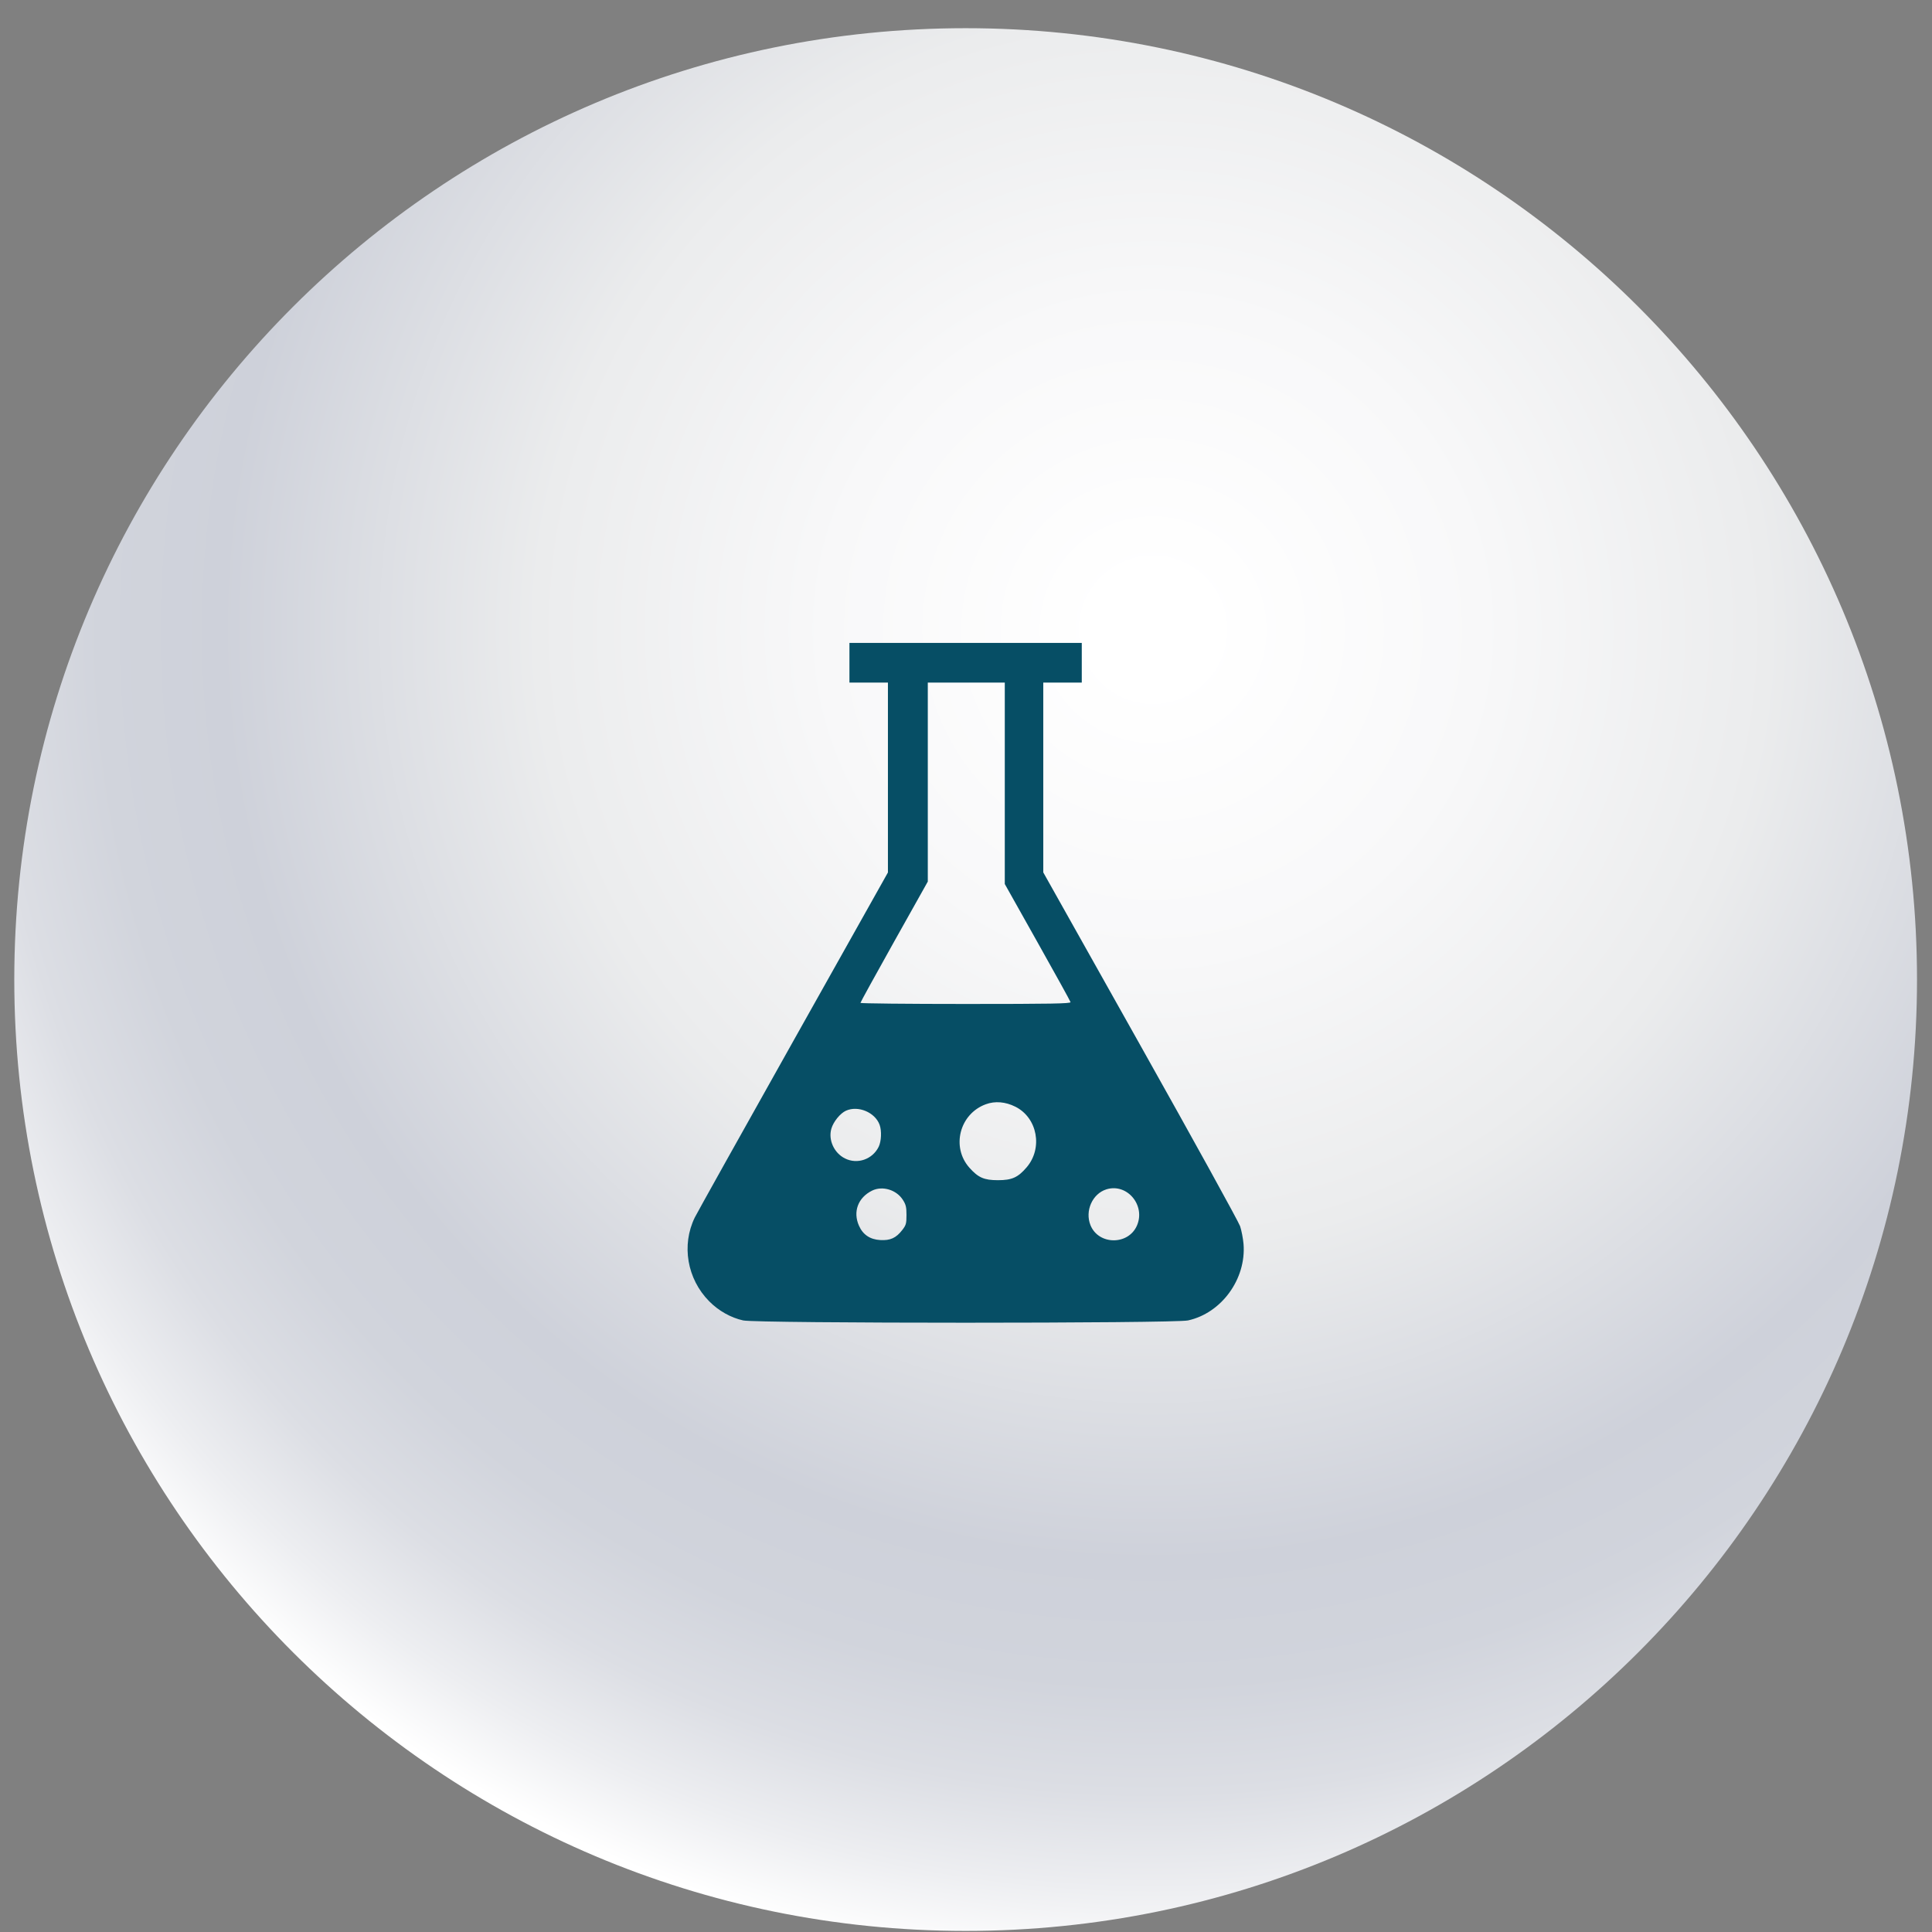 <?xml version="1.0" encoding="UTF-8"?> <svg xmlns="http://www.w3.org/2000/svg" width="66" height="66" viewBox="0 0 66 66" fill="none"><rect x="0" y="0" width="66" height="66" fill="#808080" stroke="none"/><path d="M32.988 65.963C50.938 65.963 65.488 51.413 65.488 33.463C65.488 15.514 50.938 0.963 32.988 0.963C15.039 0.963 0.488 15.514 0.488 33.463C0.488 51.413 15.039 65.963 32.988 65.963Z" fill="url(#paint0_radial_2016_4045)"></path><path fill-rule="evenodd" clip-rule="evenodd" d="M29.018 23.318H30.333V29.805L27.092 35.579C25.309 38.755 23.799 41.46 23.735 41.591C23.274 42.536 23.472 43.691 24.226 44.453C24.548 44.78 24.968 45.016 25.389 45.108C25.864 45.212 40.109 45.212 40.584 45.108C41.73 44.858 42.578 43.689 42.481 42.495C42.465 42.308 42.412 42.035 42.363 41.887C42.313 41.739 40.781 38.959 38.956 35.71L35.64 29.803V23.318H36.955V21.963H29.018V23.318ZM31.695 30.116L30.544 32.169C29.912 33.299 29.394 34.239 29.394 34.26C29.394 34.28 31.012 34.297 32.99 34.297C35.919 34.297 36.583 34.285 36.571 34.234C36.563 34.199 36.054 33.277 35.44 32.185L34.325 30.199V23.318H31.695V30.116ZM33.677 37.723C32.778 38.052 32.487 39.188 33.12 39.895C33.42 40.23 33.619 40.317 34.09 40.317C34.569 40.317 34.774 40.225 35.072 39.877C35.633 39.221 35.44 38.184 34.687 37.807C34.348 37.637 33.992 37.607 33.677 37.723ZM28.9 37.943C28.704 38.031 28.47 38.319 28.401 38.556C28.289 38.941 28.493 39.389 28.866 39.574C29.288 39.785 29.804 39.607 30.016 39.178C30.108 38.992 30.124 38.628 30.048 38.423C29.892 37.998 29.315 37.757 28.9 37.943ZM29.793 40.673C29.313 40.909 29.131 41.392 29.343 41.871C29.478 42.178 29.721 42.342 30.069 42.362C30.414 42.382 30.61 42.293 30.823 42.019C30.952 41.852 30.967 41.798 30.967 41.507C30.967 41.236 30.946 41.149 30.842 40.987C30.621 40.643 30.145 40.501 29.793 40.673ZM37.796 40.63C37.316 40.78 37.056 41.369 37.253 41.856C37.529 42.535 38.541 42.545 38.838 41.871C39.144 41.176 38.502 40.41 37.796 40.63Z" fill="#064E65"></path><defs><radialGradient id="paint0_radial_2016_4045" cx="0" cy="0" r="1" gradientUnits="userSpaceOnUse" gradientTransform="translate(39.4 21.493) scale(46.835)"><stop offset="0.04" stop-color="white"></stop><stop offset="0.24" stop-color="#F8F8F9"></stop><stop offset="0.45" stop-color="#EBECED"></stop><stop offset="0.68" stop-color="#CED1DA"></stop><stop offset="0.77" stop-color="#D1D4DC"></stop><stop offset="0.85" stop-color="#DCDEE4"></stop><stop offset="0.92" stop-color="#EDEEF1"></stop><stop offset="0.98" stop-color="white"></stop></radialGradient></defs></svg> 